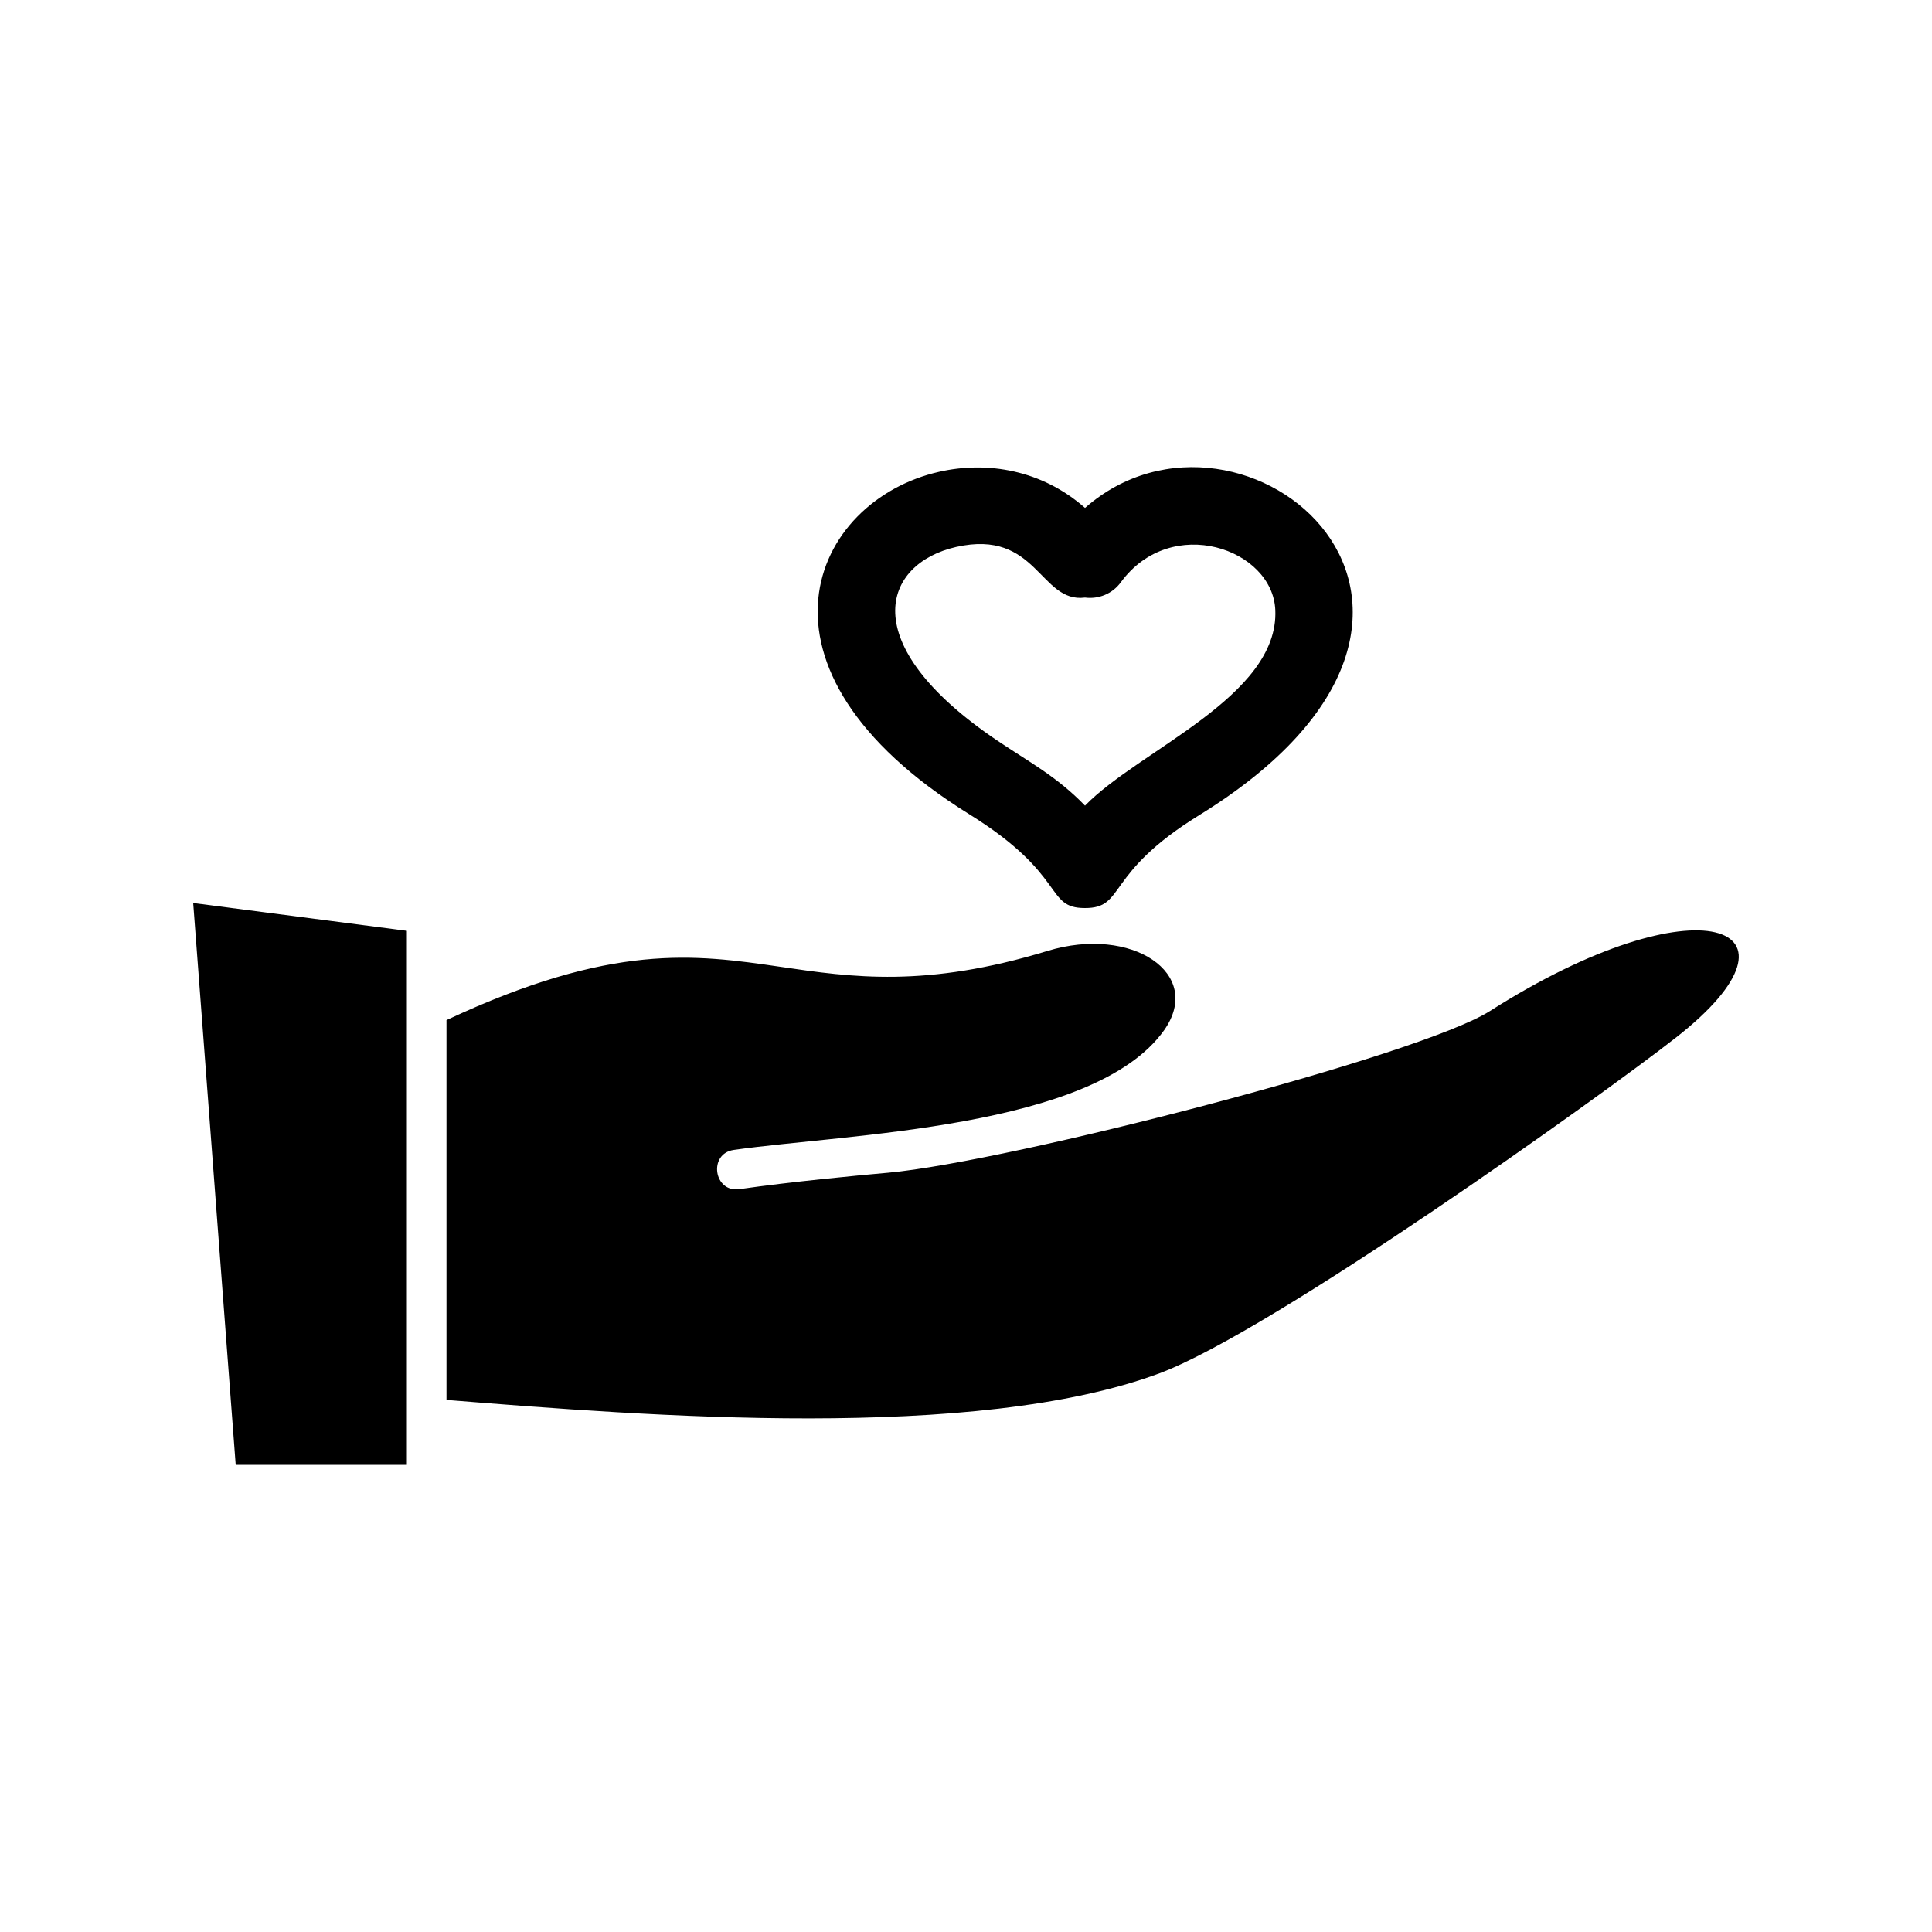 <svg height='100px' width='100px'  fill="#000000" xmlns="http://www.w3.org/2000/svg" xmlns:xlink="http://www.w3.org/1999/xlink" xml:space="preserve" version="1.0" style="shape-rendering:geometricPrecision;text-rendering:geometricPrecision;image-rendering:optimizeQuality;" viewBox="0 0 10000 10000" x="0px" y="0px" fill-rule="evenodd" clip-rule="evenodd"><defs><style type="text/css">
   
    .fil0 {fill:#000000;fill-rule:nonzero}
   
  </style></defs><g><g><g><polygon class="fil0" points="2106,4818 1000,4674 1220,7582 2106,7582 "></polygon><path class="fil0" d="M4038 5004c-440,-64 -868,-126 -1727,276l0 1966c1043,84 2737,217 3691,-138 581,-217 2281,-1431 2672,-1737 749,-585 114,-823 -962,-138 -365,232 -2482,779 -3115,837 -149,13 -507,47 -770,85 -133,19 -162,-184 -29,-203 579,-83 1864,-109 2227,-619 208,-294 -167,-544 -603,-411 -630,192 -1011,137 -1384,82z"></path></g><path class="fil0" d="M5616 3093c-234,30 -247,-357 -667,-262 -379,86 -532,499 211,1001 164,111 308,185 456,338 278,-287 1004,-565 985,-1012 -13,-318 -538,-500 -799,-145 -44,61 -116,89 -186,80zm-755 -651c250,-57 533,-9 755,187 813,-714 2318,526 590,1591 -493,304 -378,481 -591,480 -209,0 -88,-169 -599,-486 -1218,-757 -812,-1624 -155,-1772z"></path></g></g></svg>